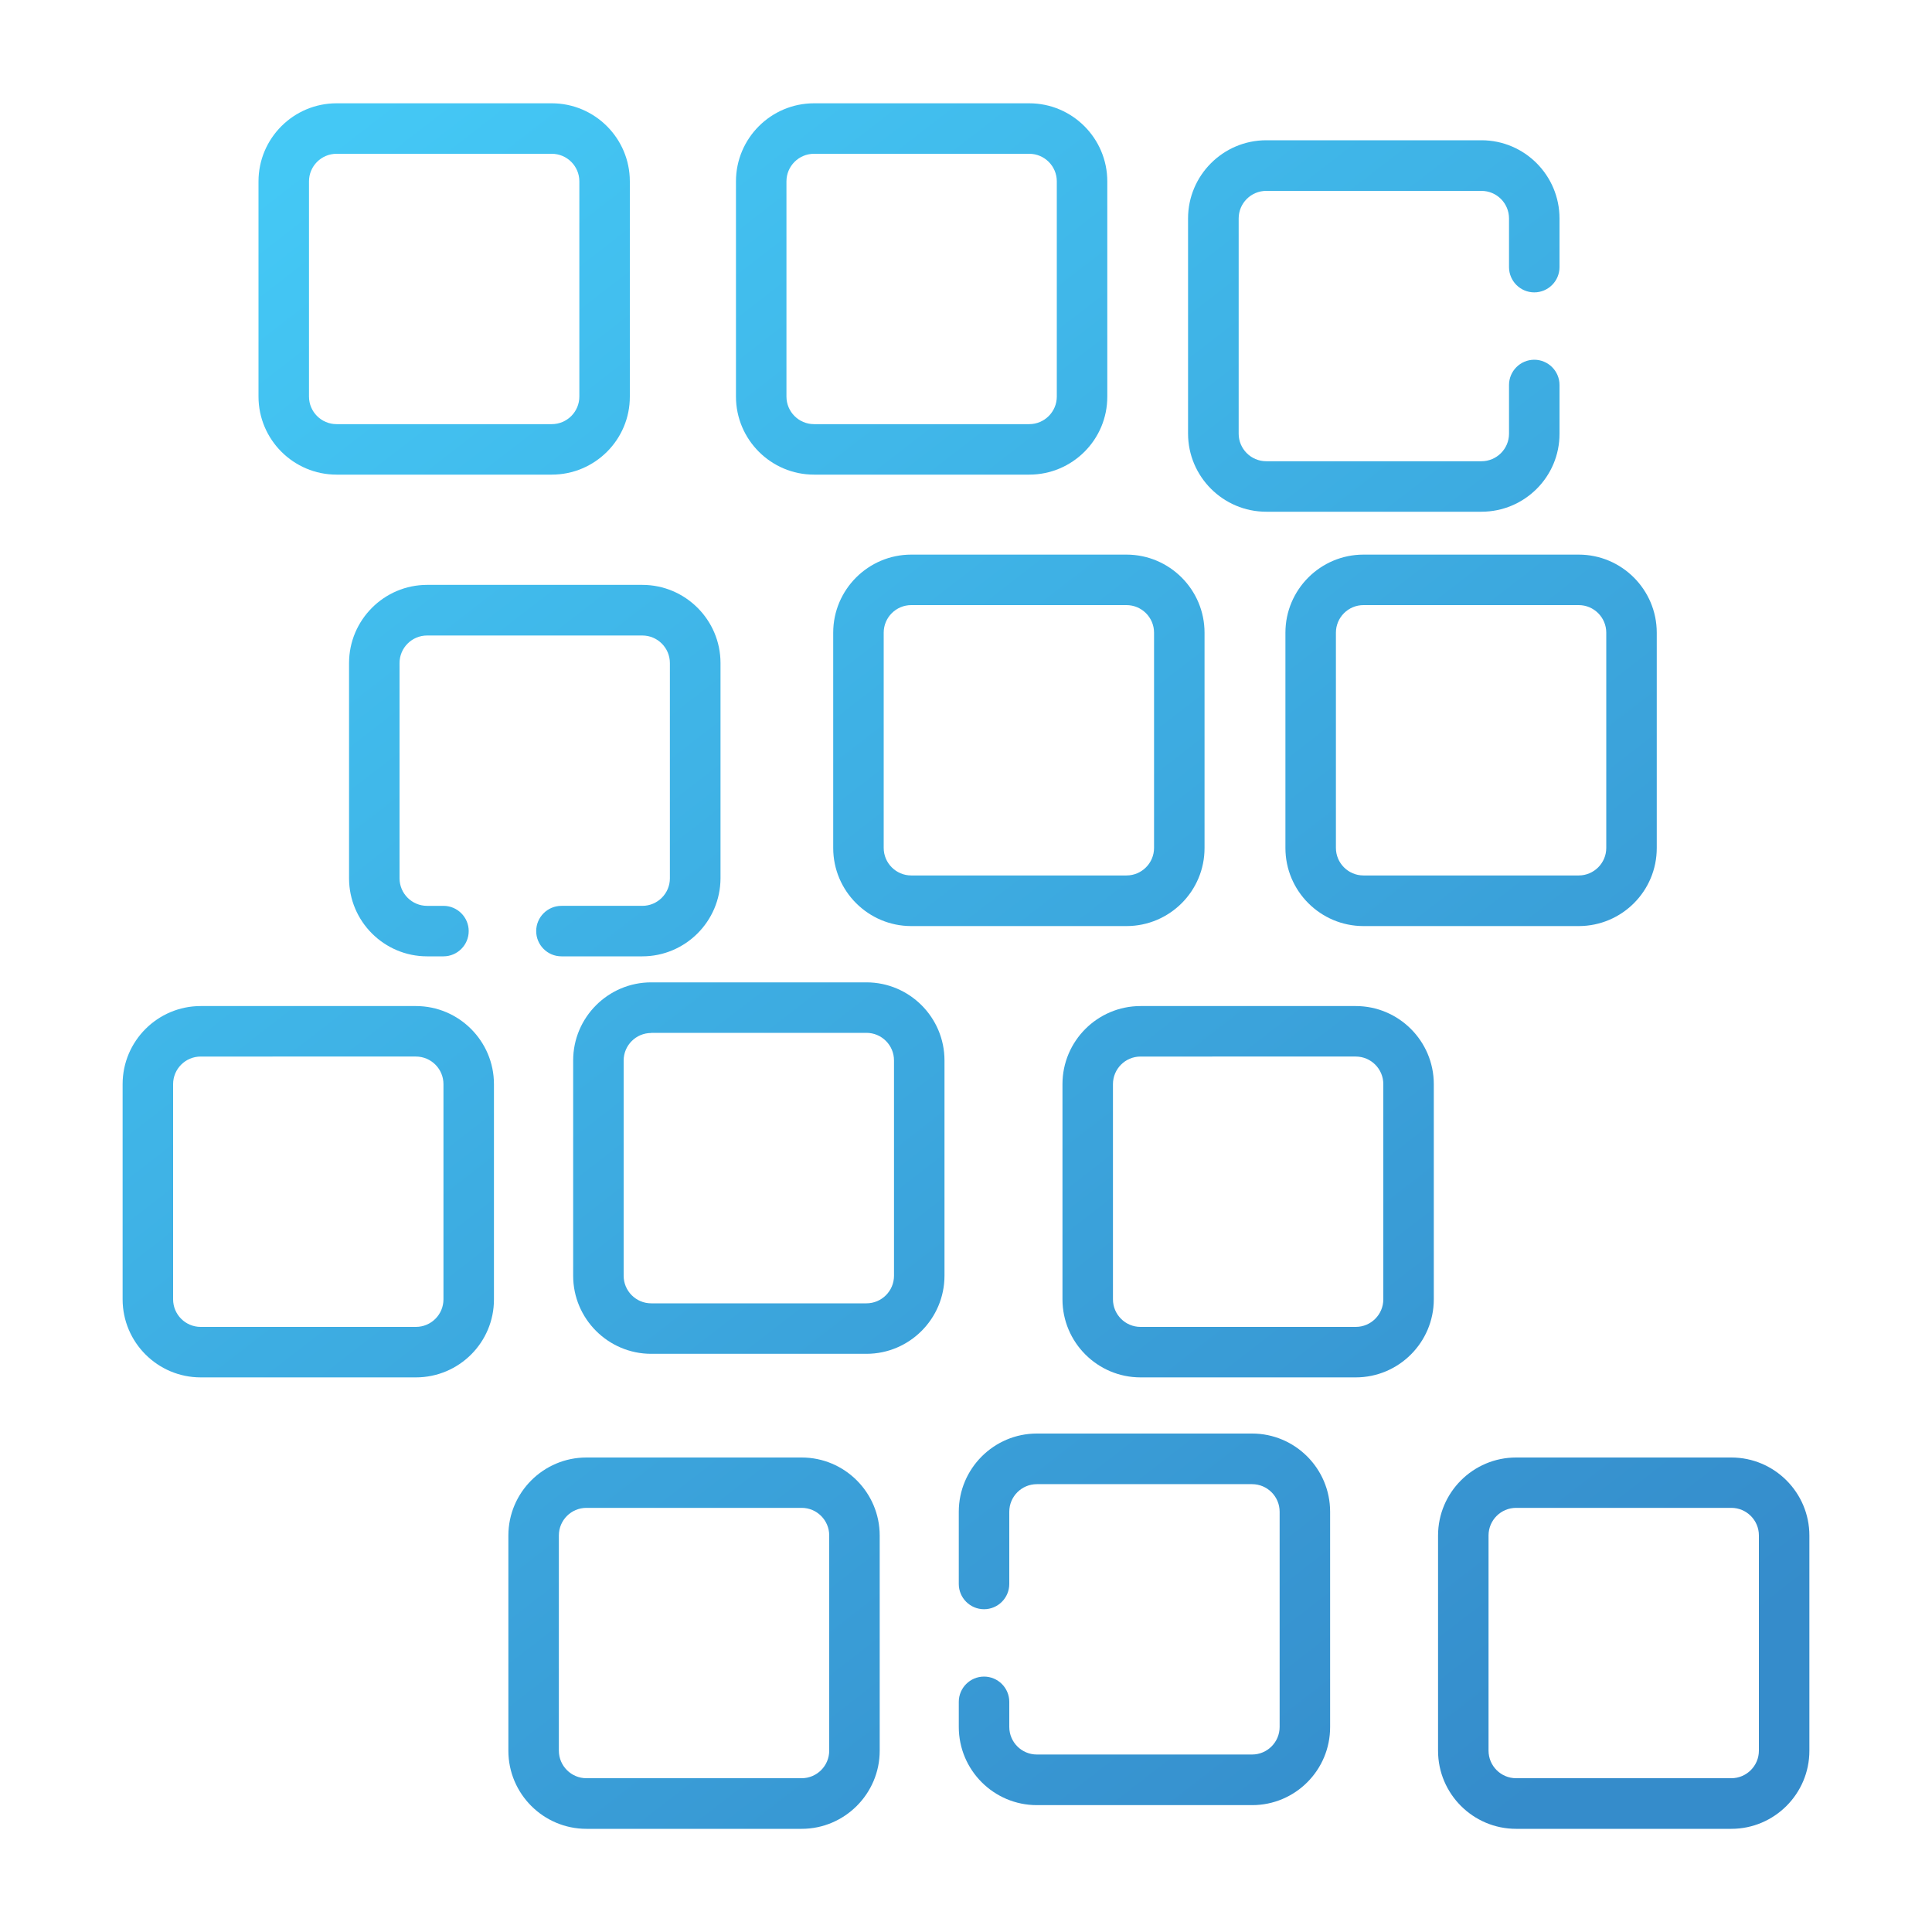 <?xml version="1.0" encoding="utf-8"?>
<!-- Generator: Adobe Illustrator 27.4.1, SVG Export Plug-In . SVG Version: 6.00 Build 0)  -->
<svg version="1.1" id="Layer_1" xmlns="http://www.w3.org/2000/svg" xmlns:xlink="http://www.w3.org/1999/xlink" x="0px" y="0px"
	 viewBox="0 0 150 150" style="enable-background:new 0 0 150 150;" xml:space="preserve">
<style type="text/css">
	.st0{fill:url(#SVGID_1_);}
	.st1{fill:#FFFFFF;}
	.st2{fill:#243C83;}
	.st3{fill:#0B205D;}
	.st4{fill:url(#SVGID_00000052102728971035505300000018060423577280670849_);}
	.st5{fill:url(#SVGID_00000070803440623370513210000008217789853836380326_);}
	.st6{fill:url(#SVGID_00000088833469665482531660000013142885611858669698_);}
	.st7{fill:url(#SVGID_00000064338394064696476030000004319778557042729899_);}
	.st8{fill:url(#SVGID_00000090978463142027471970000007321742130254688147_);}
	.st9{fill:url(#SVGID_00000146462980861098260480000015878976366429769882_);}
	.st10{fill:url(#SVGID_00000179626923099146209230000011521957956569376672_);}
	.st11{fill:url(#SVGID_00000180354572238758636080000005154350192517991063_);}
	.st12{fill:url(#SVGID_00000032647470117646505000000016921099445644179362_);}
	.st13{fill:url(#Shape_00000052061946068956866530000015795784226359868063_);}
	.st14{fill:url(#Shape_00000108270219886187272840000001045571314970529185_);}
	.st15{fill:url(#Path_00000179609694073762673690000000400997089855246008_);}
	.st16{fill:url(#Path_00000152263265309803724040000018405265435566745502_);}
	.st17{fill:url(#Path_00000134954727843016664340000007473352042879360665_);}
	.st18{fill:url(#Path_00000097458363326274356100000016190797485218800783_);}
	.st19{fill:url(#Path_00000141448417484065683690000014427796870507830422_);}
	.st20{fill:url(#SVGID_00000096025772500063290480000009608852871330372490_);}
	.st21{fill:url(#SVGID_00000119802216987294917690000008922773686229893808_);}
	.st22{fill:url(#SVGID_00000039104460460627101160000008257344711588306562_);}
	.st23{fill:url(#SVGID_00000026152596657072263930000009564583329232269971_);}
	.st24{fill:url(#SVGID_00000039135283993258434230000014576317606941222564_);}
	.st25{fill:url(#SVGID_00000142169939258542224120000000928494229165219212_);}
	.st26{fill:url(#SVGID_00000163054925612078367660000003483053210200029571_);}
	.st27{fill:url(#SVGID_00000014593351570893618720000016277183341779220360_);}
	.st28{fill:url(#SVGID_00000061449986645240244740000008003443901458946465_);}
	.st29{fill:url(#SVGID_00000128453300634397741380000014932433902595072898_);}
	.st30{fill:url(#SVGID_00000071520152581049402770000012849545924341671587_);}
	.st31{fill:url(#SVGID_00000069358600339186218190000009354190086862347935_);}
	.st32{fill:url(#SVGID_00000113343498686659713080000013452566711825280690_);}
	.st33{fill:url(#SVGID_00000078012662553862977060000000546204601603206546_);}
	.st34{fill:url(#SVGID_00000114762607620942180960000012401486498609870988_);}
	.st35{fill:url(#SVGID_00000106116534737899116740000002848689336028114571_);}
	.st36{fill:url(#SVGID_00000145047856759705606510000002597206892479058620_);}
	.st37{fill:url(#SVGID_00000147926551255728087530000017427735557359316884_);}
	.st38{fill:url(#SVGID_00000158025085137402979820000006197300080714332858_);}
	.st39{fill:url(#SVGID_00000170978794167977293340000018241645390955686310_);}
	.st40{fill:url(#SVGID_00000043448135108090941780000017371633496884811404_);}
	.st41{fill:url(#SVGID_00000111891399567360487920000006343226687165367429_);}
	.st42{fill:url(#SVGID_00000007415383566777897880000008340874893732838569_);}
	.st43{fill:url(#SVGID_00000044154740840057537620000011815075442048104342_);}
	.st44{fill:url(#SVGID_00000063618258738501790670000002703181241094575766_);}
	.st45{fill:url(#SVGID_00000053521888877256310420000004915887261520582060_);}
	.st46{fill:url(#SVGID_00000062872920242495262480000016576029054954660240_);}
	.st47{fill:url(#SVGID_00000119798011249545910430000001590061166017107610_);}
	.st48{fill:url(#SVGID_00000140721463002461595280000000121750610371397276_);}
	.st49{fill:url(#SVGID_00000183954962819585590300000007874008708131208360_);}
	.st50{fill:url(#SVGID_00000026868486610739525780000012403336960276693128_);}
	.st51{fill:url(#SVGID_00000163765279529292320990000016372295895022660025_);}
	.st52{fill:url(#SVGID_00000137813039746692267860000005289186318033856163_);}
	.st53{fill:url(#SVGID_00000143580355804696151250000005696908734140004243_);}
	.st54{fill:url(#SVGID_00000160175337349676209420000014325301571410201515_);}
	.st55{fill:url(#SVGID_00000183212139689044142670000009739879336937441726_);}
	.st56{fill:url(#SVGID_00000182504223810681885000000015056694401585587630_);}
	.st57{fill:url(#SVGID_00000034810510214240629980000005173319933409330837_);}
	.st58{fill:url(#SVGID_00000077324709909029428030000006139844005178543009_);}
	.st59{fill:url(#SVGID_00000158710969443540544840000001062333289719095435_);}
	.st60{fill:url(#SVGID_00000117674666444790020730000016694580116311055009_);}
	.st61{fill:url(#SVGID_00000031173577408771924390000012386917291395975575_);}
	.st62{fill:url(#SVGID_00000031929732441896729510000001186626969704670396_);}
	.st63{fill:url(#SVGID_00000010293974766012829080000005399764723467270030_);}
	.st64{fill:url(#SVGID_00000107552616959834872010000001386640924008100487_);}
	.st65{fill:url(#SVGID_00000168084419680447345110000010823069964343250060_);}
	.st66{fill:url(#SVGID_00000081612840536877285260000015983833670510578587_);}
	.st67{fill:url(#SVGID_00000176747497271756207840000012615688636515325869_);}
	.st68{fill:url(#SVGID_00000015343913566724773250000000176798421662079919_);}
	.st69{fill-rule:evenodd;clip-rule:evenodd;fill:url(#SVGID_00000119114680969816135990000002481840430622401155_);}
	.st70{fill:url(#SVGID_00000138532346020069308680000008544783884260268162_);}
	.st71{fill:url(#SVGID_00000067228184695857676650000010244125004187781533_);}
	.st72{fill:url(#SVGID_00000096036080509280182410000012233731651181513380_);}
	.st73{fill:url(#SVGID_00000017517323990566439940000016751294968787561392_);}
	.st74{fill:url(#SVGID_00000173158362342277046730000000670097654928437923_);}
	.st75{fill:url(#SVGID_00000026162130339863082910000014116202222722914443_);}
	.st76{fill:url(#SVGID_00000051372750260718462900000014306529795311104429_);}
	.st77{fill:url(#SVGID_00000052811214385337031980000000485197153568609677_);}
	.st78{fill:url(#SVGID_00000181083572006812425020000009743716251274350507_);}
	.st79{fill:url(#SVGID_00000073696206013763768060000008635120240663857071_);}
	.st80{fill:url(#SVGID_00000176731358694957896160000005718201069475409318_);}
	.st81{fill:url(#SVGID_00000024719904449744960530000004100830233171263163_);}
	.st82{fill:url(#SVGID_00000122718588878841139260000008988643464914097828_);}
	.st83{fill:url(#SVGID_00000115481047830663594260000012287740435564236714_);}
	.st84{fill:url(#SVGID_00000054227312188533599740000006489502651095414404_);}
	.st85{fill:url(#SVGID_00000057141242006341049120000003054259487402897580_);}
	.st86{fill:url(#SVGID_00000085969473560966628010000003292722026101350847_);}
	.st87{fill:url(#SVGID_00000075871661992851436640000007588892292720672935_);}
	.st88{fill:url(#SVGID_00000125568109486096573320000000147112582662008490_);}
	.st89{fill:url(#SVGID_00000072252034037607257010000007248663997233732794_);}
	.st90{fill:url(#SVGID_00000020392544426706531230000015059667699066735517_);}
	.st91{fill:url(#SVGID_00000158739218455237099020000007419509737964686248_);}
	.st92{fill:url(#SVGID_00000001650370849241697500000009629542618359604118_);}
	.st93{fill:url(#SVGID_00000114071461642545663400000012122672766063854780_);}
	.st94{fill:url(#SVGID_00000008125262467076209360000007186329960927561127_);}
	.st95{fill:url(#SVGID_00000158007791267200037660000011999699730890590894_);}
	.st96{fill:url(#SVGID_00000112633201607530813590000002202067450918057396_);}
	.st97{fill:url(#SVGID_00000012443076082564841670000017561377805839790509_);}
	.st98{fill:url(#SVGID_00000054236503748822672170000005678243446133343678_);}
	.st99{fill:url(#SVGID_00000109718801865182613080000006807477902047800997_);}
	.st100{fill:url(#SVGID_00000035503427666607917260000014679734525562049165_);}
	.st101{fill:url(#SVGID_00000029024793132809650730000001739564687553134754_);}
	.st102{fill:url(#SVGID_00000033342508989210746790000006948444931266972300_);}
	.st103{fill:url(#SVGID_00000041285765330932588520000009521285271975071659_);}
	.st104{fill:url(#SVGID_00000109732400973731006700000017980069133435812246_);}
	.st105{fill:url(#SVGID_00000018223343852797937660000009668799784715202966_);}
	.st106{fill:url(#SVGID_00000119102260739302341170000004861032801941205891_);}
	.st107{fill:url(#SVGID_00000115512391776712927430000014876394080824820394_);}
	.st108{fill:url(#SVGID_00000117650445926497209850000002277531685395749795_);}
	.st109{fill:url(#SVGID_00000103982939769765047060000015630957902077306260_);}
	.st110{fill:url(#SVGID_00000083789368076645849260000003883312114426657942_);}
	.st111{fill:url(#SVGID_00000073702989657462288260000002800878692066781585_);}
	.st112{fill:url(#SVGID_00000106116142842634824720000009232436376457701790_);}
	.st113{fill:url(#SVGID_00000144330162820584705960000015713040409254794384_);}
	.st114{fill:url(#SVGID_00000041291560202761873040000012916365658675949231_);}
	.st115{fill:url(#SVGID_00000150100551740712172750000004992877874474745754_);}
	.st116{fill:url(#SVGID_00000132772867491513587490000004147563449100391595_);}
	.st117{fill:url(#SVGID_00000179611138981895214930000017420632809279502262_);}
	.st118{fill:url(#SVGID_00000082333807380205558480000004924225873432221110_);}
	.st119{fill:url(#SVGID_00000054961552168188942660000017353220475057620410_);}
	.st120{fill:url(#SVGID_00000016076407665370320270000014663261442307623346_);}
	.st121{fill:url(#SVGID_00000060026544311818876000000018296919318894037120_);}
	.st122{fill:url(#SVGID_00000142892878930218898030000000046721918191174328_);}
	.st123{fill:url(#SVGID_00000181063042080259846930000017485620593561329568_);}
	.st124{fill:url(#SVGID_00000178910311634063890460000004443836402719032200_);}
	.st125{fill:url(#SVGID_00000055691899738410957660000002394674545075157135_);}
	.st126{fill:url(#SVGID_00000086669845005559211640000001518449430089435027_);}
	.st127{fill:url(#SVGID_00000001643776654881180870000015285192127671473850_);}
	.st128{fill:url(#SVGID_00000044881727216842968340000009970559193903891629_);}
	.st129{fill:url(#SVGID_00000021116288055581465330000010455790891298405822_);}
	.st130{fill:url(#SVGID_00000019645523279311028550000007043293214209154487_);}
	.st131{fill:url(#SVGID_00000123427906813220457340000017502281207646390409_);}
	.st132{fill:url(#SVGID_00000031202573577932578670000001275495823918180741_);}
	.st133{fill:url(#SVGID_00000044136345412404000980000000064431186083850629_);}
	.st134{fill:url(#SVGID_00000042728648673155846920000012035127589075618202_);}
	.st135{fill:url(#SVGID_00000162333017849391302640000002024464055140079495_);}
	.st136{fill:url(#SVGID_00000145746658533724804950000009685564449156757429_);}
	.st137{fill:url(#SVGID_00000016060624032625279670000003572903217556369844_);}
	.st138{fill:url(#SVGID_00000075159069627194055220000017695481460104514703_);}
	.st139{fill:url(#SVGID_00000011720483005975644930000012226086762469868198_);}
	.st140{fill:url(#SVGID_00000139261359995425621350000006121058121453203856_);}
	.st141{fill:url(#SVGID_00000000940110334484160840000010639724358046064785_);}
	.st142{fill:url(#SVGID_00000013881644127177457670000015511330666195406242_);}
	.st143{fill:url(#SVGID_00000085935557692967584240000013333501188199092359_);}
	.st144{fill:url(#SVGID_00000086664998267708495330000001204496195877728148_);}
	.st145{fill:url(#SVGID_00000026160425645738478120000003368684918663164314_);}
	.st146{fill:url(#SVGID_00000067923680620165686950000010531440028775361185_);}
	.st147{fill:url(#SVGID_00000114055076338130805920000000180599989835477417_);}
	.st148{fill:url(#SVGID_00000083802743516243335920000013939670874209696679_);}
	.st149{fill:url(#SVGID_00000147927281998948068670000005922941133475077304_);}
	.st150{fill:url(#SVGID_00000138556907981313126540000003331848717688460703_);}
	.st151{fill:url(#SVGID_00000029743153336243588350000016683950684347166111_);}
	.st152{fill:url(#SVGID_00000023282492213054092220000003402220594533788073_);}
	.st153{fill:url(#SVGID_00000140015956852940910940000011147868329368024245_);}
	.st154{fill:url(#SVGID_00000097477772976953262320000003917695997036941739_);}
	.st155{fill:url(#SVGID_00000089563932977682681460000004103781857483500928_);}
	.st156{fill:url(#SVGID_00000013877291573461132690000013324587608970663845_);}
	.st157{fill:url(#SVGID_00000079482095727925142100000000575521158850904485_);}
	.st158{fill:url(#SVGID_00000144330537618533230460000009704551202072034716_);}
	.st159{fill:url(#SVGID_00000003785222539741019660000002125426915152981122_);}
	.st160{fill:url(#SVGID_00000137843061281649485210000015160748705074258574_);}
	.st161{fill:url(#SVGID_00000160164795232917666470000017768488425050914200_);}
	.st162{fill:url(#SVGID_00000127008709818360659570000017444541680131174038_);}
	.st163{fill:url(#SVGID_00000081648026847582931460000008956293326401004991_);}
	.st164{fill:url(#SVGID_00000177485406663734820090000009921264649042177701_);}
	.st165{fill:url(#SVGID_00000015313043700636703360000000652082471382582195_);}
	.st166{fill:url(#SVGID_00000160177883688916937360000011671090763934619270_);}
	
		.st167{fill-rule:evenodd;clip-rule:evenodd;fill:url(#SVGID_00000104689211710326822770000013061098403151710124_);stroke:url(#SVGID_00000147900262945237808930000015820082168666887865_);stroke-miterlimit:10;}
	.st168{fill:url(#SVGID_00000174595441305423343550000007624911259705577095_);}
	
		.st169{fill:none;stroke:url(#SVGID_00000152237914111462775500000012864488210269373847_);stroke-width:0.247;stroke-miterlimit:10;}
	.st170{fill:url(#SVGID_00000021089216801335943680000018178341952497554828_);}
	
		.st171{fill:none;stroke:url(#SVGID_00000036952535807453721650000010564260549117448097_);stroke-width:0.247;stroke-miterlimit:10;}
	.st172{fill:url(#SVGID_00000021105435990437620830000001190124352141147273_);}
	
		.st173{fill:none;stroke:url(#SVGID_00000119811757783526723200000001483029285342306460_);stroke-width:0.247;stroke-miterlimit:10;}
	.st174{fill:url(#SVGID_00000013903441462792976370000007470739411571817096_);}
	
		.st175{fill:none;stroke:url(#SVGID_00000138560283023917967430000010846697901338634901_);stroke-width:0.247;stroke-miterlimit:10;}
	.st176{fill:url(#SVGID_00000065772384501164602490000013109352032204818078_);}
	
		.st177{fill:none;stroke:url(#SVGID_00000094593327851545201290000004533744265110963342_);stroke-width:0.247;stroke-miterlimit:10;}
	.st178{fill:url(#SVGID_00000051381778876049758330000018069674430849808790_);}
	
		.st179{fill:none;stroke:url(#SVGID_00000108993199826174914400000002485355855077345444_);stroke-width:0.247;stroke-miterlimit:10;}
	.st180{fill:url(#SVGID_00000065756821668357923780000001317286899707430567_);}
	.st181{fill:url(#SVGID_00000166669327804221357420000007331198230370356157_);}
	.st182{fill:url(#SVGID_00000016769167987220892660000011737517662680171397_);}
	.st183{fill:url(#SVGID_00000010287679233446547410000010086824912254256003_);}
	.st184{fill:url(#SVGID_00000077291325553772327110000017830134840130114176_);}
	.st185{fill:url(#SVGID_00000093176894586127774240000016358690073029717677_);}
	.st186{fill:url(#SVGID_00000154392771487025090170000017905813594402975134_);}
	.st187{fill:url(#SVGID_00000075149601039975292210000012234822496129919878_);}
	.st188{fill:url(#SVGID_00000159467642587844140970000012016594881391018906_);}
	.st189{fill:url(#SVGID_00000031888916633588625310000009756850819478707091_);}
	.st190{fill:url(#SVGID_00000135691480183816674790000011016306776393937853_);}
	.st191{fill:url(#SVGID_00000116196040042136077300000010637501011694102702_);}
	.st192{fill:url(#SVGID_00000080894244889223996440000018022918628689968035_);}
	.st193{fill:url(#SVGID_00000147919253818560606290000001004228538423760774_);}
	.st194{fill:url(#SVGID_00000107574719092006411710000002975534813296915868_);}
	.st195{fill:url(#SVGID_00000156559714460042137640000006351966290109622146_);}
	.st196{fill:url(#SVGID_00000072279566251751802210000016095558201339143575_);}
	.st197{fill:url(#SVGID_00000131337487848879484170000000564716973137480106_);}
	.st198{fill:url(#SVGID_00000106865135316141257950000000890732639181221248_);}
	.st199{fill:url(#SVGID_00000049194502988521481500000015755972874949435027_);}
	.st200{fill:url(#SVGID_00000141443531825693358250000018367991970723775902_);}
	.st201{fill:url(#SVGID_00000111178276653410949390000005972345234913979038_);}
	.st202{fill:url(#SVGID_00000035495677913736363560000012273957187382579891_);}
	.st203{fill:url(#SVGID_00000024714336737428350450000008413073844965913012_);}
	.st204{fill:url(#SVGID_00000172437766990704770550000007331747099077989522_);}
	.st205{fill:url(#SVGID_00000066499716601710621070000015485348136814643899_);}
	.st206{fill:url(#SVGID_00000089556979304507404130000003406097275059119246_);}
	.st207{fill:url(#SVGID_00000059268333486308831410000010593918374057114806_);}
	.st208{fill:url(#SVGID_00000001640102584499432940000008579900836718028715_);}
	.st209{fill:url(#SVGID_00000056412317794013010480000009968641566504444319_);}
	.st210{fill:url(#SVGID_00000173141040338003169170000005014658646832239753_);}
	.st211{fill:url(#SVGID_00000036250013538220105640000015372682609000559029_);}
	.st212{fill:url(#SVGID_00000176724290115473699860000011727746054212857010_);}
	.st213{fill:url(#SVGID_00000103968653102888018680000012117904302679928735_);}
	.st214{fill:url(#SVGID_00000134208312525679936270000004248798257657547693_);}
	.st215{fill:url(#SVGID_00000138533319922300737620000007251513786971534782_);}
	.st216{fill:url(#SVGID_00000046311556961242276850000018043637705913925805_);}
	.st217{fill:url(#SVGID_00000116914198328635782580000010263867510298823552_);}
	.st218{fill:url(#SVGID_00000152247223683695028180000017678438312064923555_);}
	.st219{fill:url(#SVGID_00000127004192269683898170000001026091587974781619_);}
	.st220{fill:url(#SVGID_00000111910086780752502530000004344617329533683345_);}
	.st221{fill:url(#SVGID_00000055692154524849888870000003947240040418877851_);}
	.st222{fill:url(#SVGID_00000035492426579577067160000004592784169296523397_);}
	.st223{fill:url(#SVGID_00000174602795554381905510000002665734634361739672_);}
	.st224{fill:url(#SVGID_00000063626004583937321650000005163224240984248248_);}
	.st225{fill-rule:evenodd;clip-rule:evenodd;fill:url(#SVGID_00000137097085762873064120000005222475900651205552_);}
	.st226{fill:url(#SVGID_00000135684164081091318420000010108507515865939596_);}
	.st227{fill:url(#SVGID_00000003070699480541742690000001377861861652565152_);}
	.st228{fill:url(#SVGID_00000183226923312625731350000012858870860696472456_);}
	.st229{fill:url(#SVGID_00000065073282514883100070000001101608791125778354_);}
	.st230{fill:url(#SVGID_00000150070504516688355460000001334016511512844681_);}
	.st231{fill:url(#SVGID_00000152239401927291021100000017324547888122202802_);}
	.st232{fill:url(#SVGID_00000013167566565006194870000017182039301925936550_);}
	.st233{fill:url(#SVGID_00000090982856703470515480000006128827536759633084_);}
	.st234{fill:url(#SVGID_00000142153089888625518900000008659611498392481434_);}
	.st235{fill-rule:evenodd;clip-rule:evenodd;fill:url(#SVGID_00000140695713927138286450000013179271755202609565_);}
	.st236{fill:url(#SVGID_00000000182595128169086210000001619963931923247774_);}
	.st237{fill:url(#SVGID_00000126313473901077527990000005457801332899310522_);}
	.st238{fill:url(#SVGID_00000150782469488501856640000001197233013286638522_);}
	.st239{fill:url(#SVGID_00000141451256164710065100000017658104012823439495_);}
	.st240{fill:url(#SVGID_00000121276905145005515780000015153816105538364844_);}
	.st241{fill:url(#SVGID_00000113337486178350678300000012140870907479519393_);}
	.st242{fill:url(#SVGID_00000080909289957283628620000004465818675086823841_);}
	.st243{fill:url(#SVGID_00000041273969673082810160000013284820339786297012_);}
	.st244{fill:url(#SVGID_00000052071374867395374190000011454619383969373631_);}
	.st245{fill:url(#SVGID_00000013184740922749085310000004935812339442832548_);}
	.st246{fill:url(#SVGID_00000021095088973483017870000005485046090616014517_);}
	.st247{fill:url(#SVGID_00000165927926273479379280000012462648389904652462_);}
	.st248{fill:url(#SVGID_00000163782855860281235830000001342437404936585608_);}
	.st249{fill:url(#SVGID_00000097483892892564532070000009107837666835253155_);}
	.st250{fill:url(#SVGID_00000067220633039358017760000013077283261617543060_);}
	.st251{fill:url(#SVGID_00000057141236876272013190000017823207022351331488_);}
	.st252{fill:url(#SVGID_00000073701030571294767010000015612650405960768947_);}
	.st253{fill:url(#SVGID_00000120551475136903153140000006045290590317864593_);}
	.st254{fill:url(#SVGID_00000154396855485234726620000011437968107720465314_);}
	.st255{fill:url(#SVGID_00000023277401565149278460000004375517895110304948_);}
	.st256{fill:url(#SVGID_00000068654581016712111690000002160239743429978533_);}
	.st257{fill:url(#SVGID_00000020382680555193372120000010665413393268137146_);}
	.st258{fill:url(#SVGID_00000165200674535503957560000013553372582882129286_);}
	.st259{fill:url(#SVGID_00000124132016189527142610000006438124953815922339_);}
	.st260{fill:url(#SVGID_00000134930694059682917530000012154145529594299546_);}
	.st261{fill:url(#SVGID_00000033350321440590762010000001519933398764976003_);}
	.st262{fill:url(#SVGID_00000127042236402269979740000004569323570777309061_);}
	.st263{fill:url(#SVGID_00000108268252430132262950000002066232891470036136_);}
	.st264{fill:url(#SVGID_00000106147585212255609110000011598668995095540656_);}
	.st265{fill:url(#SVGID_00000101808360953349323860000016524537820595820679_);}
	.st266{fill:url(#SVGID_00000047022886021667004630000012865397729017163155_);}
	.st267{fill:url(#SVGID_00000042708411625024936390000015465788982438469507_);}
	.st268{fill:url(#SVGID_00000090280047133869447310000000679048821070867087_);}
	.st269{fill:url(#SVGID_00000022546163783334319940000016757217478962242734_);}
	.st270{fill:url(#SVGID_00000023967137879199078710000008240764770436352910_);}
	.st271{fill:url(#SVGID_00000103986814428447029420000001641704839874469800_);}
	.st272{fill:url(#SVGID_00000015337901255816405290000012713137433197023394_);}
	.st273{fill:url(#SVGID_00000072265460759151458660000001308492610392408482_);}
	.st274{fill:url(#SVGID_00000060026665636081300140000011899979964942299030_);}
	.st275{fill:url(#SVGID_00000182503632011415583680000011180895759673466298_);}
	.st276{fill:url(#SVGID_00000105413451197989233780000007566694043072855689_);}
	.st277{fill:url(#SVGID_00000161628277329010989240000013926714393241963431_);}
	.st278{fill:url(#SVGID_00000000911771242839028830000005143683018138441919_);}
	.st279{fill:url(#SVGID_00000070116422687815150680000010813891114410490779_);}
	.st280{fill:url(#SVGID_00000153664543217429359680000018009303766307463588_);}
	.st281{fill:url(#SVGID_00000052071115801093610190000015454332278013516179_);}
	.st282{fill:url(#SVGID_00000145059739869826642580000017013036165771051915_);}
	.st283{fill:url(#SVGID_00000152255523242737349370000013715999299020696207_);}
	.st284{fill:url(#SVGID_00000115502928420280669330000010710256979448074911_);}
	.st285{fill:url(#SVGID_00000041989862990779668260000018389814987858248379_);}
	.st286{fill:url(#SVGID_00000001636183555259061670000005976594578301538467_);}
	.st287{fill:url(#SVGID_00000031897734775827716920000008440883147877735331_);}
	.st288{fill:url(#SVGID_00000113325462759870939960000006149128537248086686_);}
	.st289{fill:url(#SVGID_00000097477737810578920220000006797618314557831317_);}
	.st290{fill:url(#SVGID_00000116934619039023505520000008917606558751324040_);}
	.st291{fill:url(#SVGID_00000108991263122896335330000001951397402573998507_);}
	.st292{fill:url(#SVGID_00000109716866542846316640000017755492925800829336_);}
	.st293{fill:url(#SVGID_00000107550710119380416450000012682014986002648221_);}
	.st294{fill:url(#SVGID_00000142160228687511571450000000646419866664266370_);}
	.st295{fill:url(#SVGID_00000085250514059161715990000002279373513087879329_);}
	.st296{fill:url(#SVGID_00000072266661461648917560000011892690868677918888_);}
	.st297{fill:url(#SVGID_00000140000337822907347490000000850407357395344783_);}
	.st298{fill:url(#SVGID_00000027591968161170488500000003967263506898005938_);}
	.st299{fill:url(#SVGID_00000155120224499841850130000005494752582418817469_);}
	.st300{fill:url(#SVGID_00000000938213849482335920000016853254980638824889_);}
	.st301{fill:url(#SVGID_00000137127137928516535710000008484175812803348098_);}
	.st302{fill:url(#SVGID_00000107546055299980640140000011974143913758083728_);}
	.st303{fill:url(#SVGID_00000165205006910961579620000002316564342906647435_);}
	.st304{fill:url(#SVGID_00000003090760935386689250000014446310569020578971_);}
	.st305{fill:url(#SVGID_00000183970442789704677680000009214515364764492438_);}
	.st306{fill:url(#SVGID_00000059276684678873664790000008943306008765846156_);}
	.st307{fill:url(#SVGID_00000017499925852301472770000005637625232813374871_);}
	.st308{fill:url(#SVGID_00000166652504305390318150000007607046479599074953_);}
	.st309{fill:url(#SVGID_00000183971863881133054670000011508638811235197602_);}
	.st310{fill:url(#SVGID_00000124153719409111449820000010139701882650293175_);}
	.st311{fill:url(#SVGID_00000090272516663880156950000009708994019191207813_);}
	.st312{fill:url(#SVGID_00000042718342720328698920000001931477208652962992_);}
	.st313{fill:url(#SVGID_00000127741021432003849930000018042044102721625515_);}
	.st314{fill:url(#SVGID_00000031926345965653080020000012705675364537528460_);}
	.st315{fill:url(#SVGID_00000070078869639534614650000001193912387240010919_);}
	.st316{fill:url(#SVGID_00000070836090809798871990000012594840572209767089_);}
	.st317{fill:url(#SVGID_00000086661171715271655790000008212847583105078423_);}
	.st318{fill:url(#SVGID_00000133523423413476637050000005708292027592068251_);}
	.st319{fill:url(#SVGID_00000030480269511256211190000013619576691546299776_);}
	.st320{fill:url(#SVGID_00000133509104015394528750000014609353995615995563_);}
	.st321{fill:url(#SVGID_00000090991507626759859230000007611462907425748359_);}
	.st322{fill:url(#SVGID_00000040550665595471341470000003188319950189077143_);}
	.st323{fill:url(#SVGID_00000153682556729267056980000017386563933302397620_);}
	.st324{fill:url(#SVGID_00000093884044097687586480000014353333694413044865_);}
	.st325{fill:url(#SVGID_00000152264903395201271950000002902425799239224469_);}
	.st326{fill:url(#SVGID_00000149375629314204382550000014261372958753078413_);}
	.st327{fill:url(#SVGID_00000034053720306586600870000015473992682223502498_);}
	.st328{fill:url(#SVGID_00000078729199949457911680000003763709761605504134_);}
	.st329{fill:url(#SVGID_00000105395594112438122160000006598547025849018500_);}
	.st330{fill:url(#SVGID_00000124868706973308270110000018420741758289521280_);}
	.st331{fill:url(#SVGID_00000102532652976077204890000004269414095108111243_);}
	.st332{fill:url(#SVGID_00000145057913177028490090000003153136188565999527_);}
	.st333{fill:url(#SVGID_00000169532755138627075590000002611918872076796845_);}
	.st334{fill:url(#SVGID_00000117653228723533254000000009608302411327153596_);}
	.st335{fill:url(#SVGID_00000139987817016007776160000010698548974207195316_);}
	.st336{fill:url(#SVGID_00000079454681970078709730000009543106728486012802_);}
	.st337{fill:url(#SVGID_00000068644316664775665610000013219580609069513858_);}
	.st338{fill:url(#SVGID_00000024723366262730023620000009472959862316258486_);}
	.st339{fill:url(#SVGID_00000085955110441991975210000000562218085683907238_);}
	.st340{fill:url(#SVGID_00000129195279545845539850000008811335863008644521_);}
	
		.st341{fill:none;stroke:url(#SVGID_00000133507905226619328360000012531719479034193853_);stroke-width:4.743;stroke-miterlimit:10;}
	.st342{fill-rule:evenodd;clip-rule:evenodd;fill:url(#SVGID_00000152255965883463308870000013209111440321504666_);}
	.st343{fill:url(#SVGID_00000090992852639218566330000005026366092356412314_);}
	.st344{fill:url(#SVGID_00000032638353667689795600000006139830532398445701_);}
	.st345{fill:url(#SVGID_00000042734754249705056370000017521145919076520092_);}
	.st346{fill:url(#SVGID_00000170993958594590043490000002229085407926827676_);}
	.st347{fill:url(#SVGID_00000174604406788531669930000014806679850792045201_);}
	.st348{fill:url(#SVGID_00000007385926985602898770000000854836354315266693_);}
	.st349{fill:url(#SVGID_00000008863621592999108890000006486722826293606079_);}
	.st350{fill:url(#SVGID_00000067230665760267408640000007503562044810715536_);}
	.st351{fill:url(#SVGID_00000092457717045061801370000001278124138196701335_);}
	.st352{fill:url(#SVGID_00000163783450622811105370000000712263606108034474_);}
	.st353{fill:url(#SVGID_00000068655463105798794470000011056702106798687157_);}
	.st354{fill:url(#SVGID_00000152944832874842541290000009752099685515995265_);}
	.st355{fill:url(#SVGID_00000111900271118575570600000016301788624415268794_);}
	.st356{fill:url(#SVGID_00000107574528486620687890000018396646932337349265_);}
	.st357{fill:url(#SVGID_00000081629630931164198290000011597251100785319314_);}
	.st358{fill:url(#SVGID_00000005263848738432344470000017931157588772695717_);}
	.st359{fill:url(#SVGID_00000024718859606050116020000013522368350108059541_);}
	.st360{fill:url(#SVGID_00000035495306216952858600000003508338592189411745_);}
	.st361{fill:url(#SVGID_00000130639335056553436960000012737492938650713023_);}
	.st362{fill:url(#SVGID_00000111188543187846879260000018345884696819318403_);}
	.st363{fill:url(#SVGID_00000104670801625166676740000017831631594790278799_);}
	.st364{fill:url(#SVGID_00000072280292675129534720000015818486903802191539_);}
	.st365{fill:url(#SVGID_00000030465135012354051830000001783381779246019515_);}
	.st366{fill:url(#SVGID_00000038392361627446508060000011941945963907868575_);}
	.st367{fill:url(#SVGID_00000163763384157863615200000018204645416006845584_);}
	.st368{fill:url(#SVGID_00000046300399660027239250000006249184871505639855_);}
	.st369{fill:url(#SVGID_00000077319579286980101870000005318127447932812445_);}
	.st370{fill:url(#SVGID_00000068673303215871208390000011468752098357026457_);}
	.st371{fill:url(#SVGID_00000179631136705229635940000012928917999642944955_);}
	.st372{fill:url(#SVGID_00000003085284633078726850000008268223725606000048_);}
	.st373{fill:url(#SVGID_00000089547867517975799200000003565127248100233871_);}
	.st374{fill:url(#SVGID_00000008114173172860804230000005504137367463758495_);}
	.st375{fill:url(#SVGID_00000164490744550347955080000013710507265476494514_);}
	.st376{fill:url(#SVGID_00000103958966542367537210000009956701565998093216_);}
	.st377{fill:url(#SVGID_00000103248685608475843440000012805579383468981435_);}
	.st378{fill:url(#SVGID_00000142873088271844642480000004208510219571012278_);}
	.st379{fill:url(#SVGID_00000103978023365407131260000010993411493584127147_);}
	.st380{fill:url(#SVGID_00000170967200503563493720000012713543868521878975_);}
	.st381{fill:url(#SVGID_00000074438462875225490720000005598762950604409995_);}
	.st382{fill:url(#SVGID_00000161619828055834478280000018397101983293740735_);}
	.st383{fill:url(#SVGID_00000178188647164977166630000018112961531116456104_);}
	.st384{fill:url(#SVGID_00000084492153747433122420000003980338909939909539_);}
	.st385{fill:url(#SVGID_00000129927171468089113040000013926626772325405342_);}
	.st386{fill:url(#SVGID_00000111154446830981427560000005595290075923311528_);}
	.st387{fill:url(#SVGID_00000087408817851407436420000011725565355132736405_);}
	.st388{fill:url(#SVGID_00000029747326739793031220000016337254110336629642_);}
	.st389{fill:url(#SVGID_00000160908748684937508570000016342171833089328532_);}
	.st390{fill:url(#SVGID_00000179610202384797497370000002639981271572673944_);}
	.st391{fill:url(#SVGID_00000031202932165045837120000018301425995851847861_);}
	.st392{fill:url(#SVGID_00000024724129080020094640000017259738370836630178_);}
	.st393{fill:url(#SVGID_00000115507007167038229580000003716782302629430683_);}
	.st394{fill:url(#SVGID_00000021819124582709062590000014530473366438368162_);}
	.st395{fill:url(#SVGID_00000145753638748381789320000005461627569451760809_);}
	.st396{fill:url(#SVGID_00000039109333105858045620000004233278355315670656_);}
	.st397{fill:url(#SVGID_00000086693558994431070220000004317897177556148374_);}
	.st398{fill:url(#SVGID_00000084503400436090346130000012135758913947604352_);}
	.st399{fill:url(#SVGID_00000121242637801417083760000001191648722166318763_);}
	.st400{fill:url(#SVGID_00000062151823656820204390000011492702314195653286_);}
	.st401{fill:url(#SVGID_00000157293785670969660220000003929472643385408140_);}
	.st402{fill-rule:evenodd;clip-rule:evenodd;fill:url(#SVGID_00000169548364054152440210000007325779395821413283_);}
	.st403{fill-rule:evenodd;clip-rule:evenodd;fill:url(#SVGID_00000168096945424808552180000011228051552640072832_);}
	.st404{fill-rule:evenodd;clip-rule:evenodd;fill:url(#SVGID_00000044889211525987868840000010683434088289726081_);}
	.st405{fill-rule:evenodd;clip-rule:evenodd;fill:url(#SVGID_00000030471760318102518660000017982209490220550070_);}
	.st406{fill-rule:evenodd;clip-rule:evenodd;fill:url(#SVGID_00000018219004297630503450000015308932605552196269_);}
	.st407{fill-rule:evenodd;clip-rule:evenodd;fill:url(#SVGID_00000138557715769691541300000003209507875097969825_);}
	.st408{fill-rule:evenodd;clip-rule:evenodd;fill:url(#SVGID_00000164507188403278558060000004935675320523313542_);}
	.st409{fill-rule:evenodd;clip-rule:evenodd;fill:url(#SVGID_00000035506632041815218250000002481615897855498665_);}
	.st410{fill-rule:evenodd;clip-rule:evenodd;fill:url(#SVGID_00000032630697987613242920000013556343285995989925_);}
	.st411{fill-rule:evenodd;clip-rule:evenodd;fill:url(#SVGID_00000102534412310421328060000004587514719316322984_);}
	.st412{fill:url(#SVGID_00000001666083862787776290000003164818619261249983_);}
	.st413{fill:url(#SVGID_00000088117540155281121490000014909576400776497306_);}
	.st414{fill:url(#SVGID_00000084500606259212421050000012006502615376249500_);}
	.st415{fill:url(#SVGID_00000078028256617340576520000003824817919011149726_);}
	.st416{fill:url(#SVGID_00000084490834985263790860000018334565806110310314_);}
	.st417{fill:url(#SVGID_00000101819562104234655610000018172632393390767524_);}
	.st418{fill:url(#SVGID_00000152950437895890764130000006448117176494330027_);}
	.st419{fill:url(#SVGID_00000060734725785004072420000004353065831746396830_);}
	.st420{fill:url(#SVGID_00000017491338652000552080000015401872987807056548_);}
	.st421{fill:url(#SVGID_00000170277218258515624800000011496941600618273179_);}
	.st422{fill:url(#SVGID_00000034065210782878661400000015769618591198723969_);}
	.st423{fill:url(#SVGID_00000071559136917261807660000003229736787081094840_);}
	.st424{fill:url(#SVGID_00000131325218161071865360000015644200323269287599_);}
	.st425{fill:url(#SVGID_00000036239427285643993850000001949055764547210632_);}
	.st426{fill:url(#SVGID_00000095301365528656520510000008530099253987628172_);}
	.st427{fill:url(#SVGID_00000147213830767505415110000005400891359659269288_);}
	.st428{fill:url(#SVGID_00000183215447614293246200000013754729175850009231_);}
	.st429{fill:url(#SVGID_00000055706222985096590100000001004208367302693009_);}
	.st430{fill:url(#SVGID_00000097497688262930831280000007114012574042083507_);}
	.st431{fill:url(#SVGID_00000071528909957549913960000012683662928185783186_);}
	.st432{fill:url(#SVGID_00000088819235186508414480000007944765240592142727_);}
	.st433{fill:url(#SVGID_00000076599847127796191550000005780600564297387157_);}
	.st434{fill:url(#SVGID_00000099639223867251627600000017252250311510605700_);}
	.st435{fill:url(#SVGID_00000137837256377608531700000006751346473865780401_);}
	.st436{fill:url(#SVGID_00000065053355324417923660000004122564250149184190_);}
	.st437{fill:url(#SVGID_00000101799178958613866920000016536714687920257178_);}
	.st438{fill:url(#SVGID_00000133493350592052713130000007791254487921162635_);}
	.st439{fill:url(#SVGID_00000072993534933504142400000010370646209387257518_);}
	.st440{fill:url(#SVGID_00000106834156889561899850000015023017867089938619_);}
	.st441{fill:url(#SVGID_00000011741615032966597380000013350105603959270306_);}
	.st442{fill:url(#SVGID_00000020399342693225212910000014097972662728969391_);}
	.st443{fill:url(#SVGID_00000018959788061422897180000004369710925645454010_);}
	.st444{fill:url(#SVGID_00000130634782288248970790000017028161833443441342_);}
	.st445{fill:url(#SVGID_00000098901056287950108200000010677269081300846242_);}
	.st446{fill:url(#SVGID_00000091007205988126329020000009390642832397974450_);}
	.st447{fill:url(#SVGID_00000183951739391290048540000003549105911374837389_);}
	.st448{fill:url(#SVGID_00000038412275176772461260000000462436353600655025_);}
	.st449{fill:url(#SVGID_00000139982877969715021700000001067095299166863278_);}
	.st450{fill:url(#SVGID_00000090974665599608352920000017025526503109711034_);}
	.st451{fill:url(#SVGID_00000170976267387801931460000000484153902815187100_);}
	.st452{fill:url(#SVGID_00000013195137204261831920000016124031936588381328_);}
	.st453{fill:url(#SVGID_00000181076583123646347410000008138781956713995951_);}
	.st454{fill:url(#SVGID_00000148644465984576563350000015387330981172205751_);}
	.st455{fill:url(#SVGID_00000050660926892933963460000002643765898763848584_);}
	.st456{fill:url(#SVGID_00000173856593326955086790000014137679704804434105_);}
	.st457{fill:url(#SVGID_00000134972588662090821450000004313492639752535483_);}
	.st458{fill:url(#SVGID_00000078755788514946655120000008945809642387680647_);}
	.st459{fill:url(#SVGID_00000098200986352073968090000017265475124187050662_);}
	.st460{fill:url(#SVGID_00000057105849514938274490000011440133966112886194_);}
	.st461{fill:url(#SVGID_00000053522962107940229640000014955571593719596691_);}
	.st462{fill:url(#SVGID_00000086675437616075313980000012114043352255495070_);}
	.st463{fill:url(#SVGID_00000137118508640005834010000016816474116874278583_);}
	.st464{fill:url(#SVGID_00000170252205873284227610000013542299912642216886_);}
	.st465{fill:url(#SVGID_00000042734377399300117010000012931705179503616400_);}
	.st466{fill:url(#SVGID_00000134937803011685847260000002629782606946065823_);}
	.st467{fill:url(#SVGID_00000075862539699036405360000011479124829399660478_);}
	.st468{fill:url(#SVGID_00000121967956765700410780000005598434365788176308_);}
	.st469{fill:url(#SVGID_00000080208989161843620370000003520074883989117885_);}
	.st470{fill:url(#SVGID_00000052104265340239425410000005458185047797113517_);}
	.st471{fill:url(#SVGID_00000181077707579242464470000010880951190801305273_);}
	.st472{fill:url(#SVGID_00000083074843325367713900000009901990868334705811_);}
	.st473{fill:url(#SVGID_00000155141411534117564760000015663014746258420643_);}
	.st474{fill:url(#SVGID_00000168814121182556151560000017825208119954238894_);}
	.st475{fill:url(#SVGID_00000175315183014645244000000016771894192889405614_);}
	.st476{fill:url(#SVGID_00000051361928093178761210000000781075015533181059_);}
	.st477{fill:url(#SVGID_00000091000274434660587280000001523689088538935701_);}
	.st478{fill:url(#SVGID_00000017488282293918096220000015480566176394735506_);}
	.st479{fill:url(#SVGID_00000016049820984351322750000002889033168043257475_);}
	.st480{fill:url(#XMLID_00000175308518400536118720000016459131497680907934_);}
	.st481{fill:url(#SVGID_00000114755805455140354960000000703285248526583688_);}
	.st482{fill:url(#SVGID_00000069379892984489979680000000539836198019589817_);}
	.st483{fill:url(#SVGID_00000039103690324474109400000010935990892984330678_);}
	.st484{fill:url(#SVGID_00000111157874552268910460000006771398666816097213_);}
	.st485{fill:url(#SVGID_00000134953080801982127990000004827977820107323037_);}
	.st486{fill:url(#SVGID_00000096020260411176089960000011121608121349893566_);}
	.st487{fill:url(#SVGID_00000032636837237281523680000007134416309657201074_);}
	.st488{fill:url(#SVGID_00000168797810619519026640000016800990575238478747_);}
	.st489{fill:url(#SVGID_00000085938328489453986990000017110740230508126869_);}
	.st490{fill:url(#SVGID_00000072244236935995124480000004996189922595139474_);}
	.st491{fill:url(#SVGID_00000162335425505734680560000016377607849359777153_);}
	.st492{fill:url(#SVGID_00000119813538012303981730000005663472093617932205_);}
	.st493{fill:url(#SVGID_00000119836255887787172330000003369327706205669794_);}
	.st494{fill:url(#SVGID_00000096019736552548214350000000825152001722677688_);}
	.st495{fill:url(#SVGID_00000083048576453557254510000011022997868438125489_);}
	.st496{fill:url(#SVGID_00000021802545470204667210000018054807512406775985_);}
	.st497{fill:url(#SVGID_00000170970900594658557650000010437605693680355498_);}
	.st498{fill:url(#SVGID_00000045587004289196296880000015152322304870611872_);}
	.st499{fill:url(#SVGID_00000182527418754595596290000013326150297948828561_);}
	.st500{fill:url(#SVGID_00000132797358443660341530000011889290854184067969_);}
	.st501{fill:url(#SVGID_00000121256957538424865700000009086308620124093325_);}
	.st502{fill:url(#SVGID_00000105389140887191885580000003221671374634850460_);}
	.st503{fill:url(#SVGID_00000158742112556817134320000005267761464104068995_);}
	.st504{fill:url(#SVGID_00000178902917602627679590000016718956423550473896_);}
	.st505{fill:url(#SVGID_00000060744605179157063480000009334599651365005246_);}
	.st506{fill:url(#SVGID_00000005947774625142174020000014987507872205397683_);}
	.st507{fill:url(#SVGID_00000173858179704764516500000004175629488598527916_);}
	.st508{fill:url(#SVGID_00000180355362722569560740000008511928517727221384_);}
	.st509{fill:url(#SVGID_00000115484220584369385220000016989286239845373334_);}
	.st510{fill:url(#SVGID_00000138573345720441330120000015513187931950835072_);}
	.st511{fill:url(#SVGID_00000058552795895503784170000009300090303738915719_);}
	.st512{fill:url(#SVGID_00000068665774042294311210000007324973180285038504_);}
	.st513{fill:url(#SVGID_00000115499183132536441670000017981941672647034539_);}
	.st514{fill:url(#SVGID_00000165195262547737683900000009588550998796591017_);}
	.st515{fill:url(#SVGID_00000088846300174806292870000012268237999509963927_);}
	.st516{fill:url(#SVGID_00000047744705696924919160000001646115981068277411_);}
	.st517{fill:url(#SVGID_00000034807134699544219320000017408242916565695910_);}
	.st518{fill-rule:evenodd;clip-rule:evenodd;fill:url(#SVGID_00000124843197634696531280000007866482906465964975_);}
	.st519{fill-rule:evenodd;clip-rule:evenodd;fill:url(#SVGID_00000075848194342492000840000018259880588992960180_);}
	.st520{fill:url(#SVGID_00000067921178932645619170000014119141048047601587_);}
	.st521{fill:url(#SVGID_00000152957952410277907480000014861692864575800978_);}
	.st522{fill:url(#SVGID_00000130639938331841820950000014577488558808869029_);}
	.st523{fill:url(#SVGID_00000183250773228346877750000005576578615810290824_);}
	.st524{fill:url(#SVGID_00000168834466529156720010000013814562525436653499_);}
	.st525{fill:url(#SVGID_00000004535586591110353530000010084069947953725075_);}
	.st526{fill:url(#SVGID_00000044870806871093512420000013187320294136950676_);}
	.st527{fill:url(#SVGID_00000170241227212498271530000008474872032485836725_);}
	.st528{fill:url(#SVGID_00000176044277037553043550000011516820344921808814_);}
	.st529{fill:url(#SVGID_00000176002353643346833410000006122570740883511967_);}
	.st530{fill:url(#SVGID_00000078752956331643800700000013617643086402965944_);}
	.st531{fill:url(#SVGID_00000050654544228550521180000001764711111424676233_);}
	.st532{fill:url(#SVGID_00000051360991602050499470000006285294635236670384_);}
	.st533{fill:url(#SVGID_00000103240540034285605410000010735531667218660499_);}
	.st534{fill:url(#SVGID_00000045583608830171566660000014116677261994559363_);}
	.st535{fill:url(#SVGID_00000039100283876556715440000009372089105026445753_);}
	.st536{fill:url(#SVGID_00000074414351848163684750000000307016251742055320_);}
	.st537{fill:url(#SVGID_00000031201949067708951700000012549218804283395488_);}
	.st538{fill:url(#SVGID_00000031924383963822914040000004692548133698373541_);}
	.st539{fill:url(#SVGID_00000110447377072966117880000012163853130662432160_);}
	.st540{fill:url(#SVGID_00000098209724742765542620000008985537155045225662_);}
	.st541{fill:url(#SVGID_00000036929583544139013950000007825767454633418651_);}
	.st542{fill:url(#SVGID_00000139275535683026506350000009419406048384132243_);}
	.st543{fill:url(#SVGID_00000170255507106969427110000012946803094181124286_);}
	.st544{fill:url(#SVGID_00000167364606181593887320000004383927011177158539_);}
	.st545{fill:url(#SVGID_00000042705947578152875130000010946538747776907191_);}
	.st546{fill:url(#SVGID_00000018217111295565568530000014967740546857650346_);}
	.st547{fill:url(#SVGID_00000070087322869937726430000001497134270510108296_);}
	.st548{fill:url(#SVGID_00000109745797997989980730000003301477039395629985_);}
	.st549{fill:url(#SVGID_00000018941155986921628270000010401103421358055316_);}
	.st550{fill:url(#SVGID_00000021081170406767256300000002663537597449378969_);}
	.st551{fill:url(#SVGID_00000116920821973103483060000013014691887869098155_);}
	.st552{fill:url(#SVGID_00000181046666752501017120000000309315995099303589_);}
	.st553{fill:url(#SVGID_00000168087154904754368000000002497149221494714518_);}
	.st554{fill:url(#SVGID_00000102514070267449086330000003242098750840297864_);}
	.st555{fill:url(#SVGID_00000001631816596716399180000012491961224954987146_);}
	.st556{fill:url(#SVGID_00000180341593972186508040000011239226386216483505_);}
	.st557{fill:url(#SVGID_00000039107379978652140630000010791211314277410216_);}
	.st558{fill:url(#SVGID_00000042732539509421234660000006639618759811162045_);}
	.st559{fill:url(#SVGID_00000076591955671311611060000014316672875678125968_);}
	.st560{fill:url(#SVGID_00000136389920783266962550000008240364837093898670_);}
	.st561{fill:url(#SVGID_00000102504496892203988960000005774261193780989338_);}
	.st562{fill:url(#SVGID_00000133512049394342259170000010307519031898578820_);}
	.st563{fill:url(#SVGID_00000180342932387769249060000005984685974913729694_);}
	.st564{fill:url(#SVGID_00000127747111745653815230000003894393124113778348_);}
	.st565{fill:url(#SVGID_00000008125213409355583690000014483274298414737076_);}
	.st566{fill:url(#SVGID_00000072267499012375615000000016740976577216755595_);}
	.st567{fill:url(#SVGID_00000033352269222507015270000003541996657368722819_);}
	.st568{fill:url(#SVGID_00000107585586334312338970000016330901755232524703_);}
	.st569{fill:url(#SVGID_00000013876722024036129130000001851103792044569729_);}
	.st570{fill:url(#SVGID_00000016048750693519320020000013349482653888873659_);}
	.st571{fill:url(#SVGID_00000129186668319915110810000002202372216880564635_);}
	.st572{fill:url(#SVGID_00000047029989727500863600000008569059911096970886_);}
	.st573{fill:url(#SVGID_00000090276451458455892730000008034493367678407041_);}
	.st574{fill:url(#SVGID_00000137829601110165252000000012348578227287417259_);}
</style>
<g>
	<linearGradient id="SVGID_1_" gradientUnits="userSpaceOnUse" x1="25.368" y1="10.643" x2="123.01" y2="136.887">
		<stop  offset="0" style="stop-color:#44C8F5"/>
		<stop  offset="1" style="stop-color:#358CCB"/>
	</linearGradient>
	<path class="st0" d="M42.84,36.85H26.13c-3.34,0-6.06-2.72-6.06-6.06V14.08c0-3.34,2.72-6.06,6.06-6.06h16.71
		c3.34,0,6.06,2.72,6.06,6.06v16.71C48.91,34.13,46.19,36.85,42.84,36.85L42.84,36.85z M26.13,11.94c-1.18,0-2.14,0.96-2.14,2.14
		v16.71c0,1.18,0.96,2.14,2.14,2.14h16.71c1.18,0,2.14-0.96,2.14-2.14V14.08c0-1.18-0.96-2.14-2.14-2.14L26.13,11.94z"/>
	
		<linearGradient id="SVGID_00000105389480356776015130000006344743832904233149_" gradientUnits="userSpaceOnUse" x1="48.562" y1="-7.296" x2="146.205" y2="118.948">
		<stop  offset="0" style="stop-color:#44C8F5"/>
		<stop  offset="1" style="stop-color:#358CCB"/>
	</linearGradient>
	<path style="fill:url(#SVGID_00000105389480356776015130000006344743832904233149_);" d="M79.91,36.85H63.2
		c-3.34,0-6.06-2.72-6.06-6.06V14.08c0-3.34,2.72-6.06,6.06-6.06h16.71c3.34,0,6.06,2.72,6.06,6.06v16.71
		C85.98,34.13,83.26,36.85,79.91,36.85z M63.2,11.94c-1.18,0-2.14,0.96-2.14,2.14v16.71c0,1.18,0.96,2.14,2.14,2.14h16.71
		c1.18,0,2.14-0.96,2.14-2.14V14.08c0-1.18-0.96-2.14-2.14-2.14L63.2,11.94z"/>
	
		<linearGradient id="SVGID_00000123426897107743820030000011175940677607391895_" gradientUnits="userSpaceOnUse" x1="69.139" y1="-23.211" x2="166.781" y2="103.034">
		<stop  offset="0" style="stop-color:#44C8F5"/>
		<stop  offset="1" style="stop-color:#358CCB"/>
	</linearGradient>
	<path style="fill:url(#SVGID_00000123426897107743820030000011175940677607391895_);" d="M115.02,39.73H98.31
		c-3.34,0-6.07-2.72-6.07-6.07V16.96c0-3.34,2.72-6.07,6.07-6.07h16.71c3.34,0,6.06,2.72,6.06,6.07v3.78c0,1.08-0.88,1.96-1.96,1.96
		s-1.96-0.88-1.96-1.96v-3.78c0-1.18-0.96-2.14-2.14-2.14H98.31c-1.18,0-2.14,0.96-2.14,2.14v16.71c0,1.18,0.96,2.14,2.14,2.14
		h16.71c1.18,0,2.14-0.96,2.14-2.14v-3.78c0-1.08,0.88-1.96,1.96-1.96s1.96,0.88,1.96,1.96v3.78
		C121.09,37.01,118.37,39.73,115.02,39.73L115.02,39.73z"/>
	
		<linearGradient id="SVGID_00000163760182394761048040000012822385500270654640_" gradientUnits="userSpaceOnUse" x1="11.665" y1="21.241" x2="109.307" y2="147.486">
		<stop  offset="0" style="stop-color:#44C8F5"/>
		<stop  offset="1" style="stop-color:#358CCB"/>
	</linearGradient>
	<path style="fill:url(#SVGID_00000163760182394761048040000012822385500270654640_);" d="M49.87,74.25h-6.28
		c-1.08,0-1.96-0.88-1.96-1.96s0.88-1.96,1.96-1.96h6.28c1.18,0,2.14-0.96,2.14-2.14V51.48c0-1.18-0.96-2.14-2.14-2.14H33.16
		c-1.18,0-2.14,0.96-2.14,2.14v16.71c0,1.18,0.96,2.14,2.14,2.14h1.27c1.08,0,1.96,0.88,1.96,1.96s-0.88,1.96-1.96,1.96h-1.27
		c-3.34,0-6.06-2.72-6.06-6.06V51.48c0-3.34,2.72-6.07,6.06-6.07h16.71c3.34,0,6.07,2.72,6.07,6.07v16.71
		C55.93,71.53,53.21,74.25,49.87,74.25z"/>
	
		<linearGradient id="SVGID_00000049926259790297292520000017354393711001590955_" gradientUnits="userSpaceOnUse" x1="36.327" y1="2.167" x2="133.969" y2="128.411">
		<stop  offset="0" style="stop-color:#44C8F5"/>
		<stop  offset="1" style="stop-color:#358CCB"/>
	</linearGradient>
	<path style="fill:url(#SVGID_00000049926259790297292520000017354393711001590955_);" d="M87.46,71.9H70.75
		c-3.34,0-6.06-2.72-6.06-6.06V49.12c0-3.34,2.72-6.06,6.06-6.06h16.71c3.34,0,6.06,2.72,6.06,6.06v16.71
		C93.53,69.18,90.81,71.9,87.46,71.9L87.46,71.9z M70.75,46.98c-1.18,0-2.14,0.96-2.14,2.14v16.71c0,1.18,0.96,2.14,2.14,2.14h16.71
		c1.18,0,2.14-0.96,2.14-2.14V49.12c0-1.18-0.96-2.14-2.14-2.14H70.75z"/>
	
		<linearGradient id="SVGID_00000144317116411316380500000017961475369178944957_" gradientUnits="userSpaceOnUse" x1="58.296" y1="-14.825" x2="155.938" y2="111.42">
		<stop  offset="0" style="stop-color:#44C8F5"/>
		<stop  offset="1" style="stop-color:#358CCB"/>
	</linearGradient>
	<path style="fill:url(#SVGID_00000144317116411316380500000017961475369178944957_);" d="M122.57,71.9h-16.71
		c-3.34,0-6.06-2.72-6.06-6.06V49.12c0-3.34,2.72-6.06,6.06-6.06h16.71c3.34,0,6.06,2.72,6.06,6.06v16.71
		C128.64,69.18,125.92,71.9,122.57,71.9L122.57,71.9z M105.86,46.98c-1.18,0-2.14,0.96-2.14,2.14v16.71c0,1.18,0.96,2.14,2.14,2.14
		h16.71c1.18,0,2.14-0.96,2.14-2.14V49.12c0-1.18-0.96-2.14-2.14-2.14H105.86z"/>
	
		<linearGradient id="SVGID_00000042706350449536750460000001640587517603637926_" gradientUnits="userSpaceOnUse" x1="-15.152" y1="41.983" x2="82.49" y2="168.227">
		<stop  offset="0" style="stop-color:#44C8F5"/>
		<stop  offset="1" style="stop-color:#358CCB"/>
	</linearGradient>
	<path style="fill:url(#SVGID_00000042706350449536750460000001640587517603637926_);" d="M32.29,106.94H15.58
		c-3.34,0-6.06-2.72-6.06-6.06V84.17c0-3.34,2.72-6.06,6.06-6.06h16.71c3.34,0,6.06,2.72,6.06,6.06v16.71
		C38.36,104.22,35.64,106.94,32.29,106.94z M15.58,82.03c-1.18,0-2.14,0.96-2.14,2.14v16.71c0,1.18,0.96,2.14,2.14,2.14h16.71
		c1.18,0,2.14-0.96,2.14-2.14V84.17c0-1.18-0.96-2.14-2.14-2.14H15.58z"/>
	
		<linearGradient id="SVGID_00000135670322439460485720000008780834616457376904_" gradientUnits="userSpaceOnUse" x1="7.619" y1="24.371" x2="105.261" y2="150.615">
		<stop  offset="0" style="stop-color:#44C8F5"/>
		<stop  offset="1" style="stop-color:#358CCB"/>
	</linearGradient>
	<path style="fill:url(#SVGID_00000135670322439460485720000008780834616457376904_);" d="M67.27,105.11H50.56
		c-3.34,0-6.06-2.72-6.06-6.06V82.33c0-3.34,2.72-6.06,6.06-6.06h16.71c3.34,0,6.06,2.72,6.06,6.06v16.71
		C73.33,102.39,70.61,105.11,67.27,105.11z M50.56,80.2c-1.18,0-2.14,0.96-2.14,2.14v16.71c0,1.18,0.96,2.14,2.14,2.14h16.71
		c1.18,0,2.14-0.96,2.14-2.14V82.33c0-1.18-0.96-2.14-2.14-2.14H50.56z"/>
	
		<linearGradient id="SVGID_00000092453668998556823300000002309157692893628573_" gradientUnits="userSpaceOnUse" x1="30.502" y1="6.672" x2="128.144" y2="132.916">
		<stop  offset="0" style="stop-color:#44C8F5"/>
		<stop  offset="1" style="stop-color:#358CCB"/>
	</linearGradient>
	<path style="fill:url(#SVGID_00000092453668998556823300000002309157692893628573_);" d="M105.26,106.94H88.55
		c-3.34,0-6.06-2.72-6.06-6.06V84.17c0-3.34,2.72-6.06,6.06-6.06h16.71c3.34,0,6.06,2.72,6.06,6.06v16.71
		C111.32,104.22,108.6,106.94,105.26,106.94z M88.55,82.03c-1.18,0-2.14,0.96-2.14,2.14v16.71c0,1.18,0.96,2.14,2.14,2.14h16.71
		c1.18,0,2.14-0.96,2.14-2.14V84.17c0-1.18-0.96-2.14-2.14-2.14H88.55z"/>
	
		<linearGradient id="SVGID_00000103255224430366181910000011480467519862936504_" gradientUnits="userSpaceOnUse" x1="-13.374" y1="40.608" x2="84.268" y2="166.852">
		<stop  offset="0" style="stop-color:#44C8F5"/>
		<stop  offset="1" style="stop-color:#358CCB"/>
	</linearGradient>
	<path style="fill:url(#SVGID_00000103255224430366181910000011480467519862936504_);" d="M62.24,141.99H45.53
		c-3.34,0-6.06-2.72-6.06-6.06v-16.71c0-3.34,2.72-6.06,6.06-6.06h16.71c3.34,0,6.06,2.72,6.06,6.06v16.71
		C68.3,139.26,65.58,141.99,62.24,141.99L62.24,141.99z M45.53,117.07c-1.18,0-2.14,0.96-2.14,2.14v16.71
		c0,1.18,0.96,2.14,2.14,2.14h16.71c1.18,0,2.14-0.96,2.14-2.14v-16.71c0-1.18-0.96-2.14-2.14-2.14H45.53z"/>
	
		<linearGradient id="SVGID_00000129203393648321496050000012402382679502563240_" gradientUnits="userSpaceOnUse" x1="9.397" y1="22.995" x2="107.039" y2="149.24">
		<stop  offset="0" style="stop-color:#44C8F5"/>
		<stop  offset="1" style="stop-color:#358CCB"/>
	</linearGradient>
	<path style="fill:url(#SVGID_00000129203393648321496050000012402382679502563240_);" d="M97.22,140.15H80.5
		c-3.34,0-6.06-2.72-6.06-6.07v-1.95c0-1.08,0.88-1.96,1.96-1.96s1.96,0.88,1.96,1.96v1.95c0,1.18,0.96,2.14,2.14,2.14h16.71
		c1.18,0,2.14-0.96,2.14-2.14v-16.71c0-1.18-0.96-2.14-2.14-2.14H80.5c-1.18,0-2.14,0.96-2.14,2.14v5.61c0,1.08-0.88,1.96-1.96,1.96
		s-1.96-0.88-1.96-1.96v-5.61c0-3.34,2.72-6.07,6.06-6.07h16.71c3.34,0,6.06,2.72,6.06,6.07v16.71
		C103.28,137.43,100.56,140.15,97.22,140.15L97.22,140.15z"/>
	
		<linearGradient id="SVGID_00000000216339508668292530000015387377826574975167_" gradientUnits="userSpaceOnUse" x1="31.79" y1="5.676" x2="129.432" y2="131.921">
		<stop  offset="0" style="stop-color:#44C8F5"/>
		<stop  offset="1" style="stop-color:#358CCB"/>
	</linearGradient>
	<path style="fill:url(#SVGID_00000000216339508668292530000015387377826574975167_);" d="M134.42,141.99h-16.71
		c-3.34,0-6.06-2.72-6.06-6.06v-16.71c0-3.34,2.72-6.06,6.06-6.06h16.71c3.34,0,6.06,2.72,6.06,6.06v16.71
		C140.48,139.27,137.76,141.99,134.42,141.99z M117.71,117.07c-1.18,0-2.14,0.96-2.14,2.14v16.71c0,1.18,0.96,2.14,2.14,2.14h16.71
		c1.18,0,2.14-0.96,2.14-2.14v-16.71c0-1.18-0.96-2.14-2.14-2.14H117.71z"/>
</g>
</svg>
